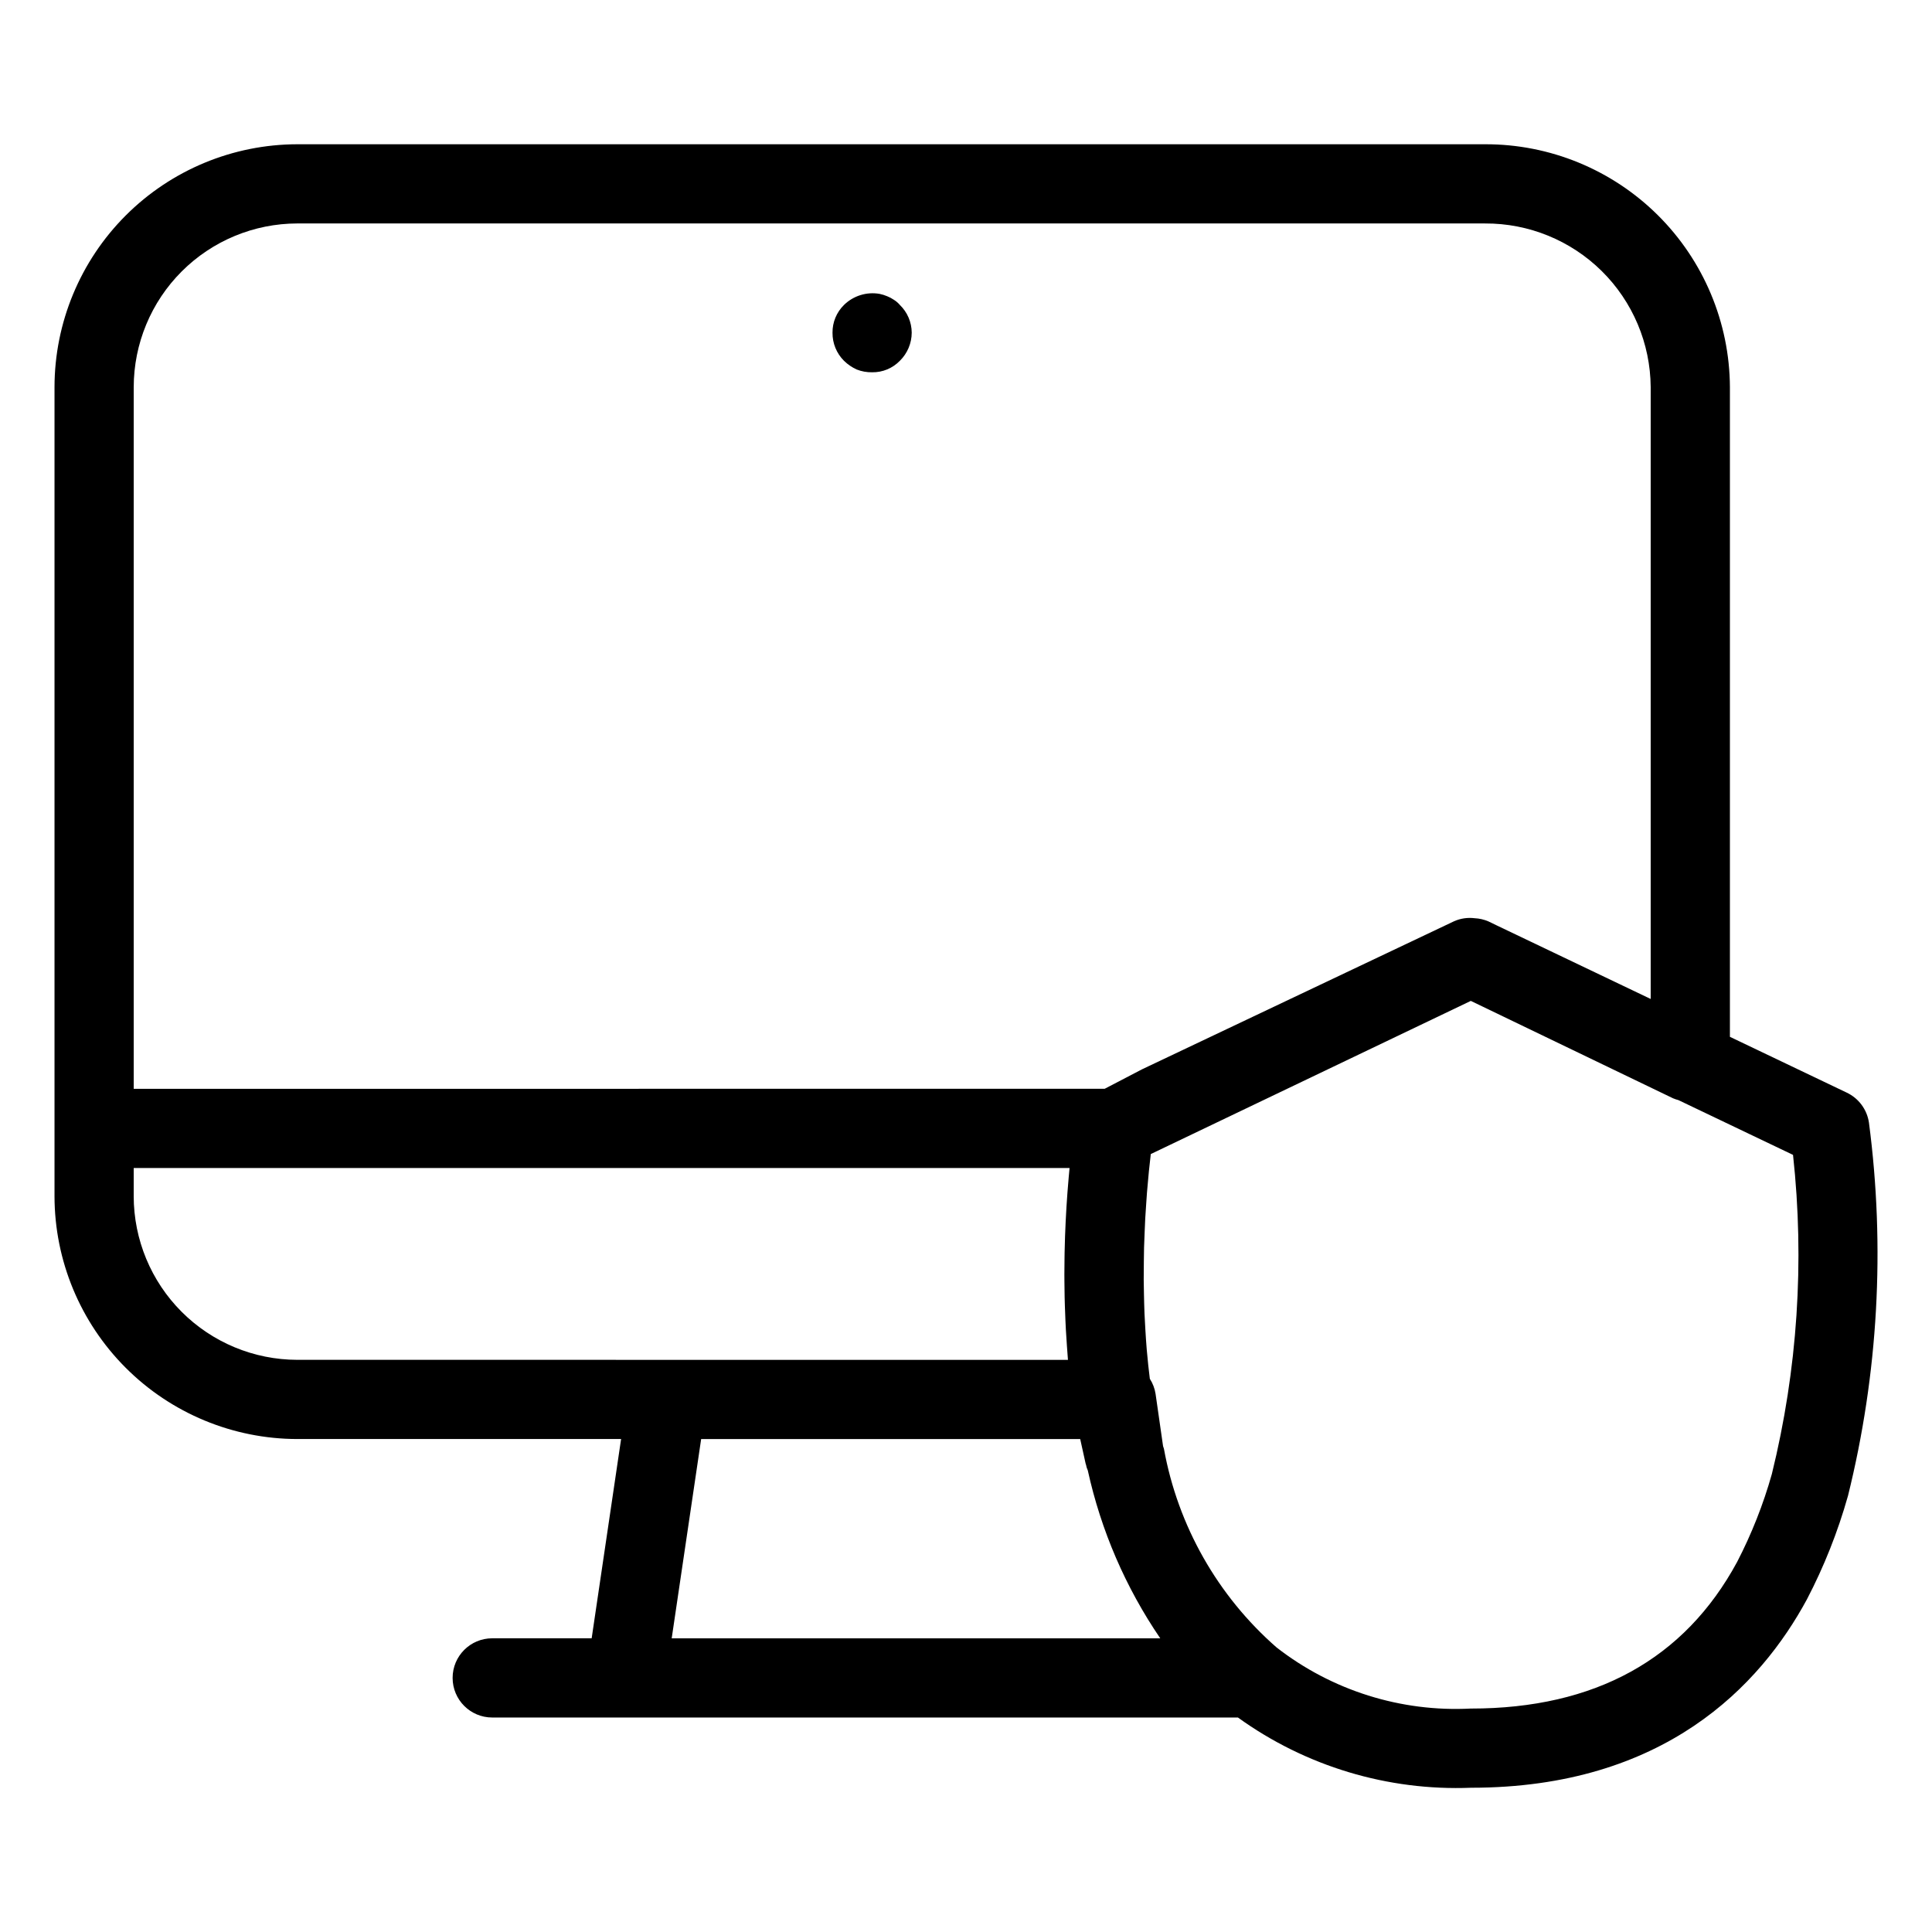 <?xml version="1.0" encoding="UTF-8"?>
<!-- Uploaded to: ICON Repo, www.svgrepo.com, Generator: ICON Repo Mixer Tools -->
<svg fill="#000000" width="800px" height="800px" version="1.1" viewBox="144 144 512 512" xmlns="http://www.w3.org/2000/svg">
 <g>
  <path d="m633.39 433.55-30.945-14.781v-172.18c-0.09-17.133-6.973-33.531-19.137-45.598-12.168-12.066-28.621-18.812-45.754-18.762h-314.75c-17.062 0.02-33.422 6.809-45.484 18.871-12.066 12.066-18.855 28.426-18.875 45.488v214.41c0.02 17.062 6.809 33.422 18.875 45.488 12.062 12.066 28.422 18.852 45.484 18.871h85.793l-7.801 52.809h-26.352c-5.797 0-10.496 4.699-10.496 10.496s4.699 10.496 10.496 10.496h197.62c17.938 12.934 39.688 19.484 61.785 18.613 51.23 0 76.66-27.109 89-49.918 4.539-8.703 8.176-17.855 10.844-27.305l0.031-0.094c8.02-32.344 9.906-65.902 5.566-98.941-0.508-3.477-2.727-6.469-5.906-7.965zm-410.59-230.33h314.75c11.566-0.059 22.688 4.477 30.918 12.605 8.23 8.133 12.898 19.195 12.98 30.762v162.15l-40.602-19.398-2.445-1.18v0.004c-1.145-0.484-2.359-0.766-3.598-0.824-1.844-0.234-3.715 0.039-5.414 0.781l-82.777 39.277-9.867 5.144-257.31 0.004v-185.96c0.016-11.496 4.586-22.52 12.719-30.652 8.129-8.129 19.152-12.703 30.648-12.715zm-43.367 257.78v-7.461h248.01c-0.055 0.566-0.109 1.176-0.164 1.777l-0.047 0.5c-0.117 1.281-0.227 2.629-0.332 4.047l-0.027 0.348c-0.344 4.629-0.625 9.926-0.742 15.727-0.008 0.453-0.012 0.926-0.02 1.391-0.023 1.434-0.039 2.883-0.039 4.375 0 0.641 0.008 1.297 0.012 1.949 0.008 1.359 0.027 2.727 0.055 4.125 0.016 0.742 0.039 1.488 0.062 2.238 0.039 1.344 0.094 2.703 0.156 4.074 0.035 0.793 0.074 1.586 0.117 2.387 0.078 1.383 0.168 2.777 0.27 4.184 0.059 0.812 0.113 1.617 0.18 2.438 0.035 0.43 0.059 0.848 0.094 1.277l-204.22-0.008c-11.496-0.012-22.52-4.586-30.648-12.715-8.133-8.129-12.703-19.152-12.719-30.652zm150.38 64.359h100.45c0.484 2.227 0.969 4.414 1.457 6.59 0.02 0.078 0.07 0.141 0.09 0.219 0.066 0.262 0.102 0.527 0.188 0.789l0.277 0.707c3.496 15.926 10.016 31.035 19.203 44.504h-129.47zm283.74 9.285v0.004c-2.269 8.047-5.352 15.848-9.195 23.277-13.949 25.777-37.68 38.859-70.512 38.859v-0.004c-18.574 0.98-36.879-4.773-51.555-16.203-15.617-13.668-26.137-32.227-29.84-52.645l-0.227-0.695-1.988-13.859c-0.219-1.406-0.73-2.75-1.496-3.953l-0.027-0.07c-0.145-1.191-0.293-2.383-0.414-3.566-0.145-1.395-0.285-2.785-0.402-4.168-0.152-1.82-0.266-3.617-0.371-5.406-0.078-1.367-0.164-2.742-0.219-4.086-0.07-1.746-0.109-3.453-0.145-5.148-0.023-1.301-0.059-2.617-0.066-3.887-0.008-1.652 0.016-3.238 0.035-4.82 0.016-1.227 0.023-2.477 0.055-3.656 0.043-1.512 0.105-2.934 0.168-4.367 0.047-1.125 0.09-2.293 0.148-3.359 0.074-1.328 0.16-2.535 0.246-3.769 0.07-1.023 0.133-2.109 0.211-3.062 0.094-1.18 0.195-2.203 0.293-3.269 0.074-0.812 0.148-1.715 0.223-2.453 0.172-1.695 0.344-3.223 0.496-4.5l84.809-40.59 53.609 25.82h0.004c0.457 0.191 0.926 0.352 1.406 0.473l30.371 14.516c3.094 28.309 1.195 56.941-5.617 84.594z"/>
  <path d="m371.03 241.92c1.301 0.512 2.691 0.762 4.09 0.738 2.766 0.047 5.426-1.055 7.352-3.043 2-1.965 3.133-4.648 3.144-7.453-0.016-2.773-1.148-5.422-3.144-7.348-0.453-0.535-0.984-0.996-1.582-1.363-0.555-0.379-1.156-0.695-1.781-0.945-0.645-0.273-1.312-0.484-2-0.625-3.434-0.602-6.949 0.492-9.441 2.934-1.969 1.934-3.07 4.586-3.043 7.348-0.031 2.793 1.066 5.481 3.043 7.453 0.98 0.957 2.117 1.734 3.363 2.305z"/>
 </g>
</svg>